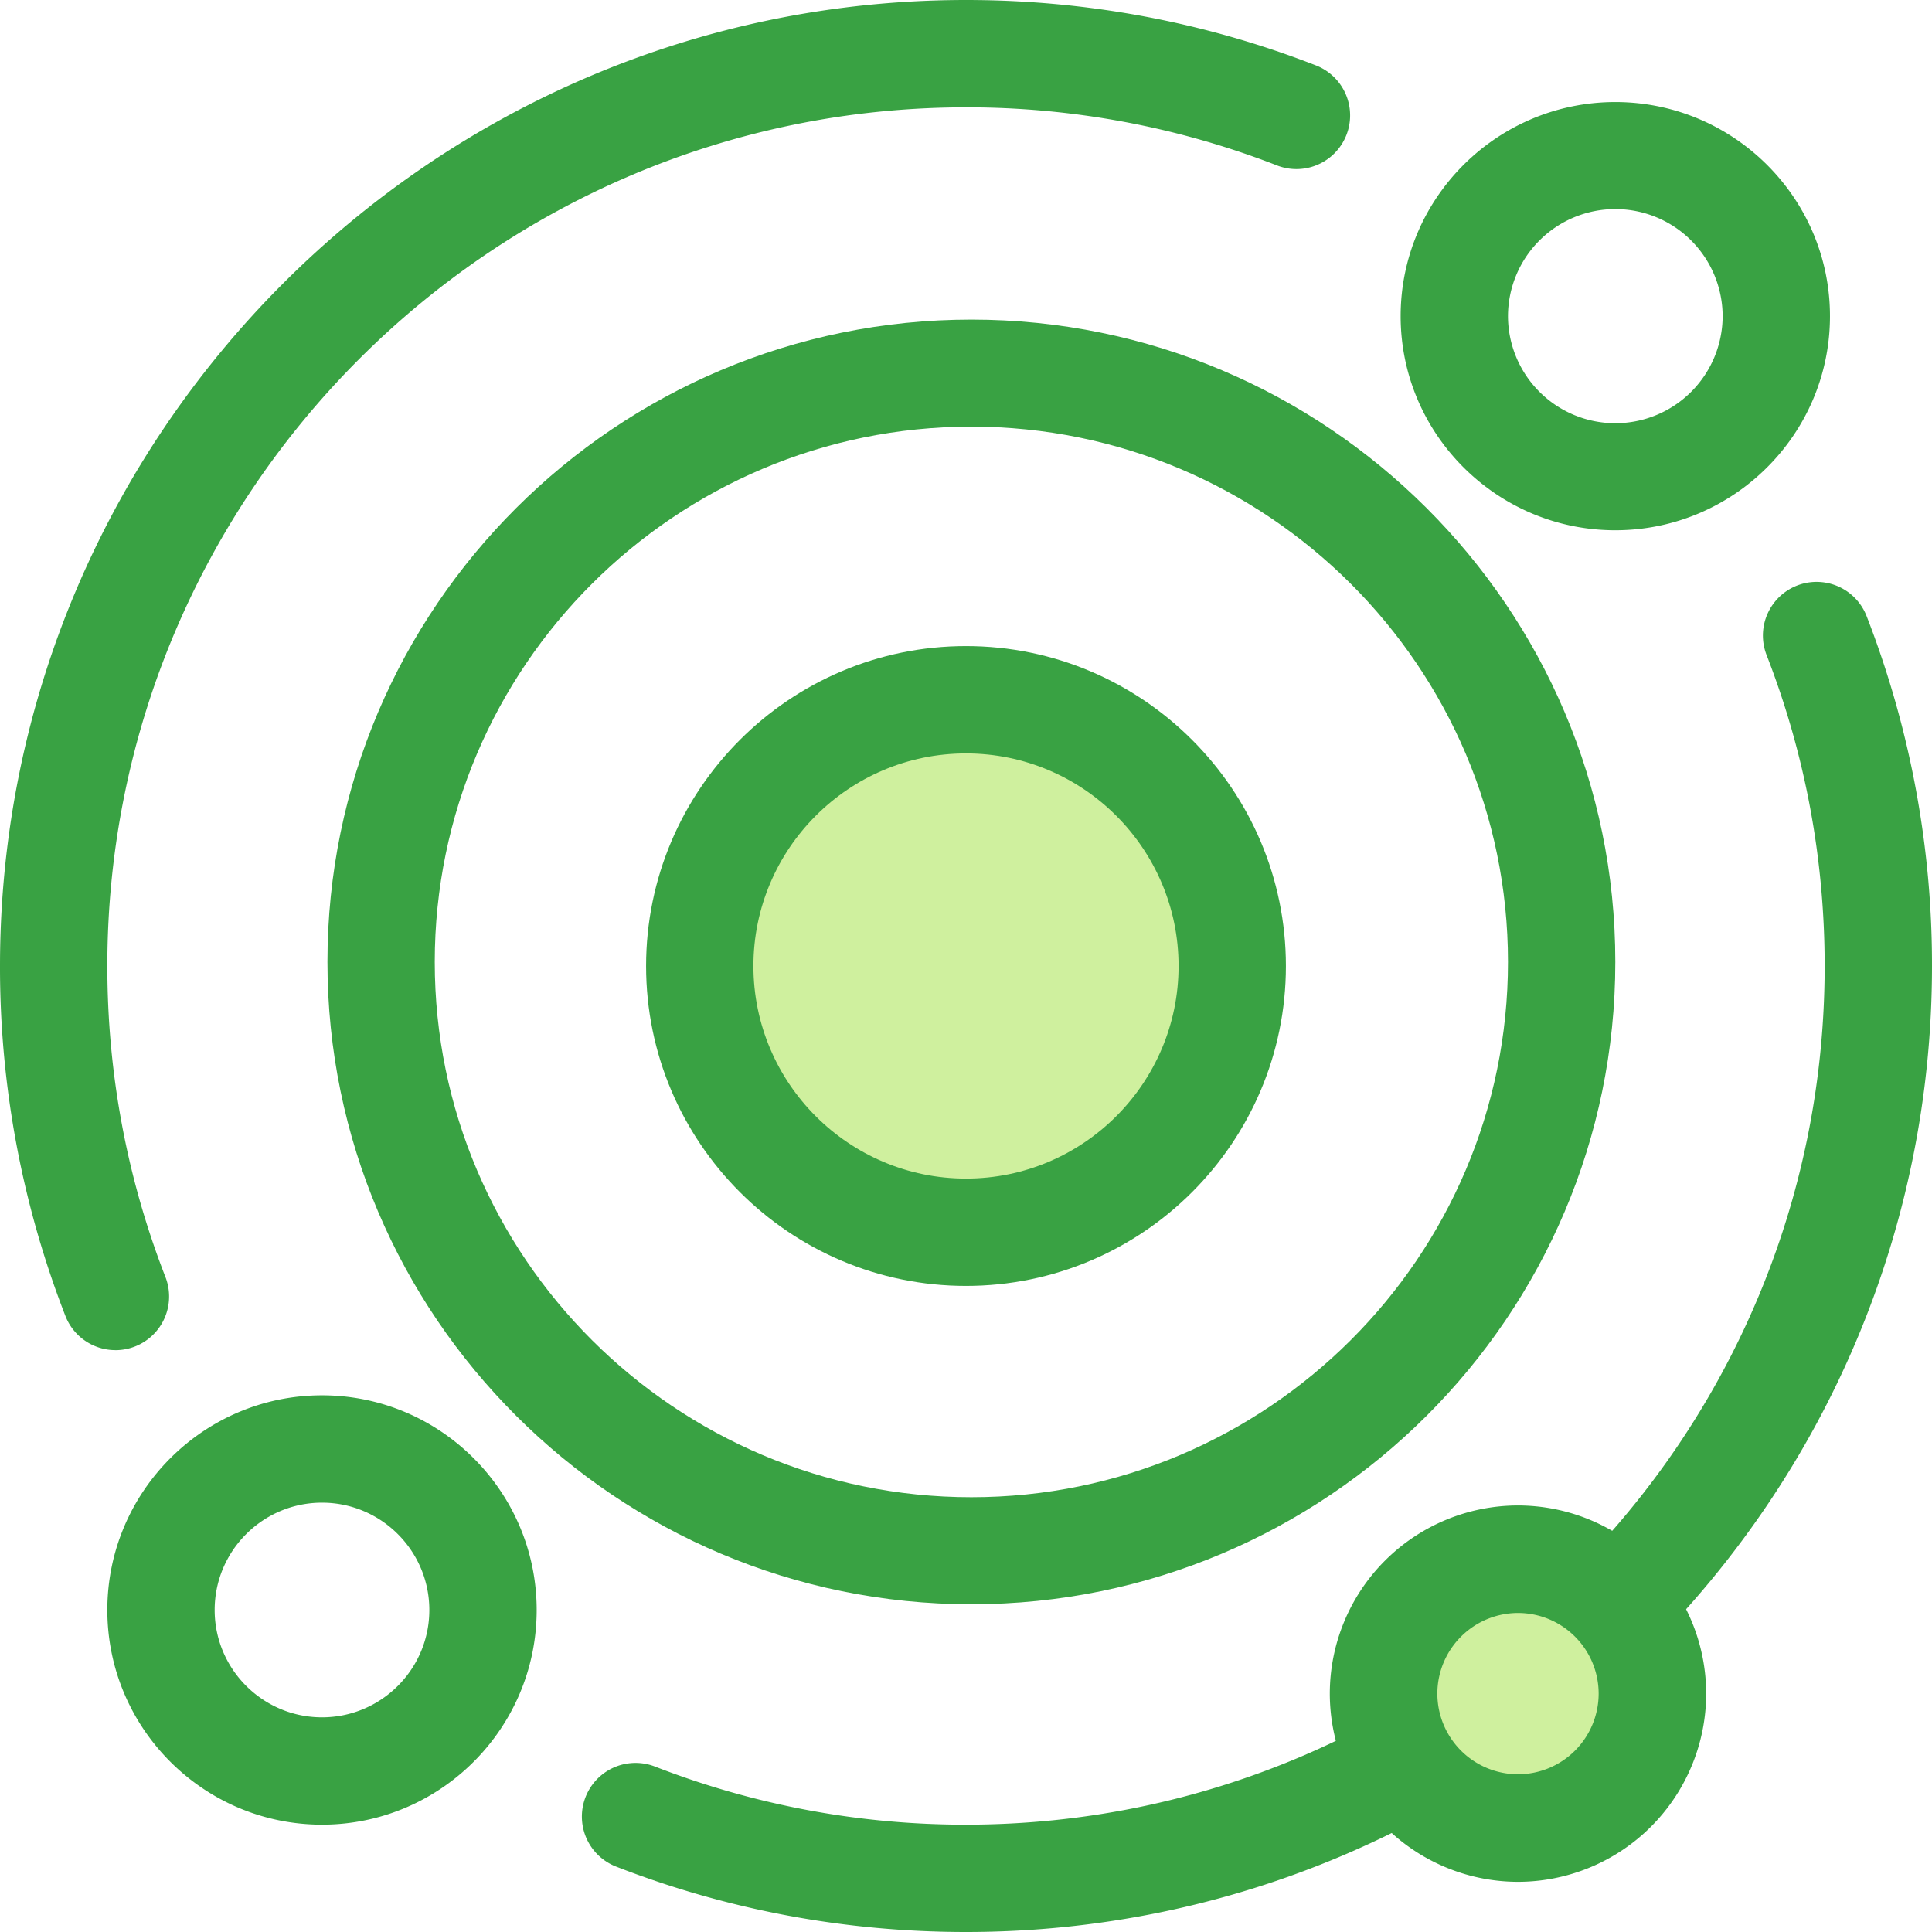 <svg width="72" height="72" xmlns="http://www.w3.org/2000/svg">
  <g fill-rule="nonzero" fill="none">
    <g fill="#39A243">
      <path d="M36.2 59.786c-13.232 0-23.997-10.738-23.997-23.937 0-13.2 10.765-23.938 23.997-23.938 13.233 0 23.998 10.738 23.998 23.938 0 13.199-10.765 23.937-23.998 23.937zm0-43.886c-11.027 0-19.998 8.95-19.998 19.949 0 10.999 8.971 19.948 19.998 19.948 11.027 0 19.998-8.95 19.998-19.948 0-11-8.97-19.949-19.998-19.949z"/>
      <path d="M60.198 19.761c-4.41 0-8-3.58-8-7.98 0-4.399 3.59-7.978 8-7.978s8 3.579 8 7.979-3.59 7.979-8 7.979zm0-11.969a4 4 0 0 0-4 3.99 4 4 0 0 0 4 3.99 4 4 0 0 0 4-3.99 4 4 0 0 0-4-3.99z"/>
    </g>
    <circle fill="#CFF09E" cx="36" cy="36" r="9.818"/>
    <g fill="#39A243">
      <path d="M36 47.922c-6.574 0-11.922-5.348-11.922-11.922 0-6.574 5.348-11.922 11.922-11.922 6.574 0 11.922 5.348 11.922 11.922 0 6.574-5.348 11.922-11.922 11.922zm0-19.844c-4.368 0-7.922 3.554-7.922 7.922s3.554 7.922 7.922 7.922 7.922-3.554 7.922-7.922-3.554-7.922-7.922-7.922z"/>
      <path d="M4.301 50.316a2 2 0 0 1-1.864-1.276A35.843 35.843 0 0 1 0 36C0 16.15 16.15 0 36 0c4.496 0 8.883.82 13.04 2.437a2 2 0 0 1-1.45 3.728A31.84 31.84 0 0 0 36 4C18.355 4 4 18.355 4 36c0 3.996.728 7.896 2.165 11.59A2 2 0 0 1 4.3 50.317zM36 72c-4.494 0-8.882-.82-13.04-2.437a2 2 0 0 1 1.45-3.728A31.855 31.855 0 0 0 36 68c17.645 0 32-14.355 32-32 0-3.997-.728-7.897-2.165-11.59a2 2 0 0 1 3.728-1.45A35.835 35.835 0 0 1 72 36c0 19.85-16.15 36-36 36zM12 68c-4.411 0-8-3.589-8-8s3.589-8 8-8 8 3.589 8 8-3.589 8-8 8zm0-12c-2.206 0-4 1.794-4 4 0 2.205 1.794 4 4 4s4-1.795 4-4c0-2.206-1.794-4-4-4z"/>
    </g>
    <circle fill="#CFF09E" cx="57.506" cy="63.117" r="5.143"/>
    <path d="M56.571 70.13a7.021 7.021 0 0 1-7.013-7.013 7.02 7.02 0 0 1 7.013-7.013 7.02 7.02 0 0 1 7.013 7.013 7.02 7.02 0 0 1-7.013 7.013zm0-10.019a3.009 3.009 0 0 0-3.005 3.006 3.009 3.009 0 0 0 3.005 3.005 3.009 3.009 0 0 0 3.006-3.005 3.009 3.009 0 0 0-3.006-3.006z" fill="#39A243"/>
  </g>
</svg>
